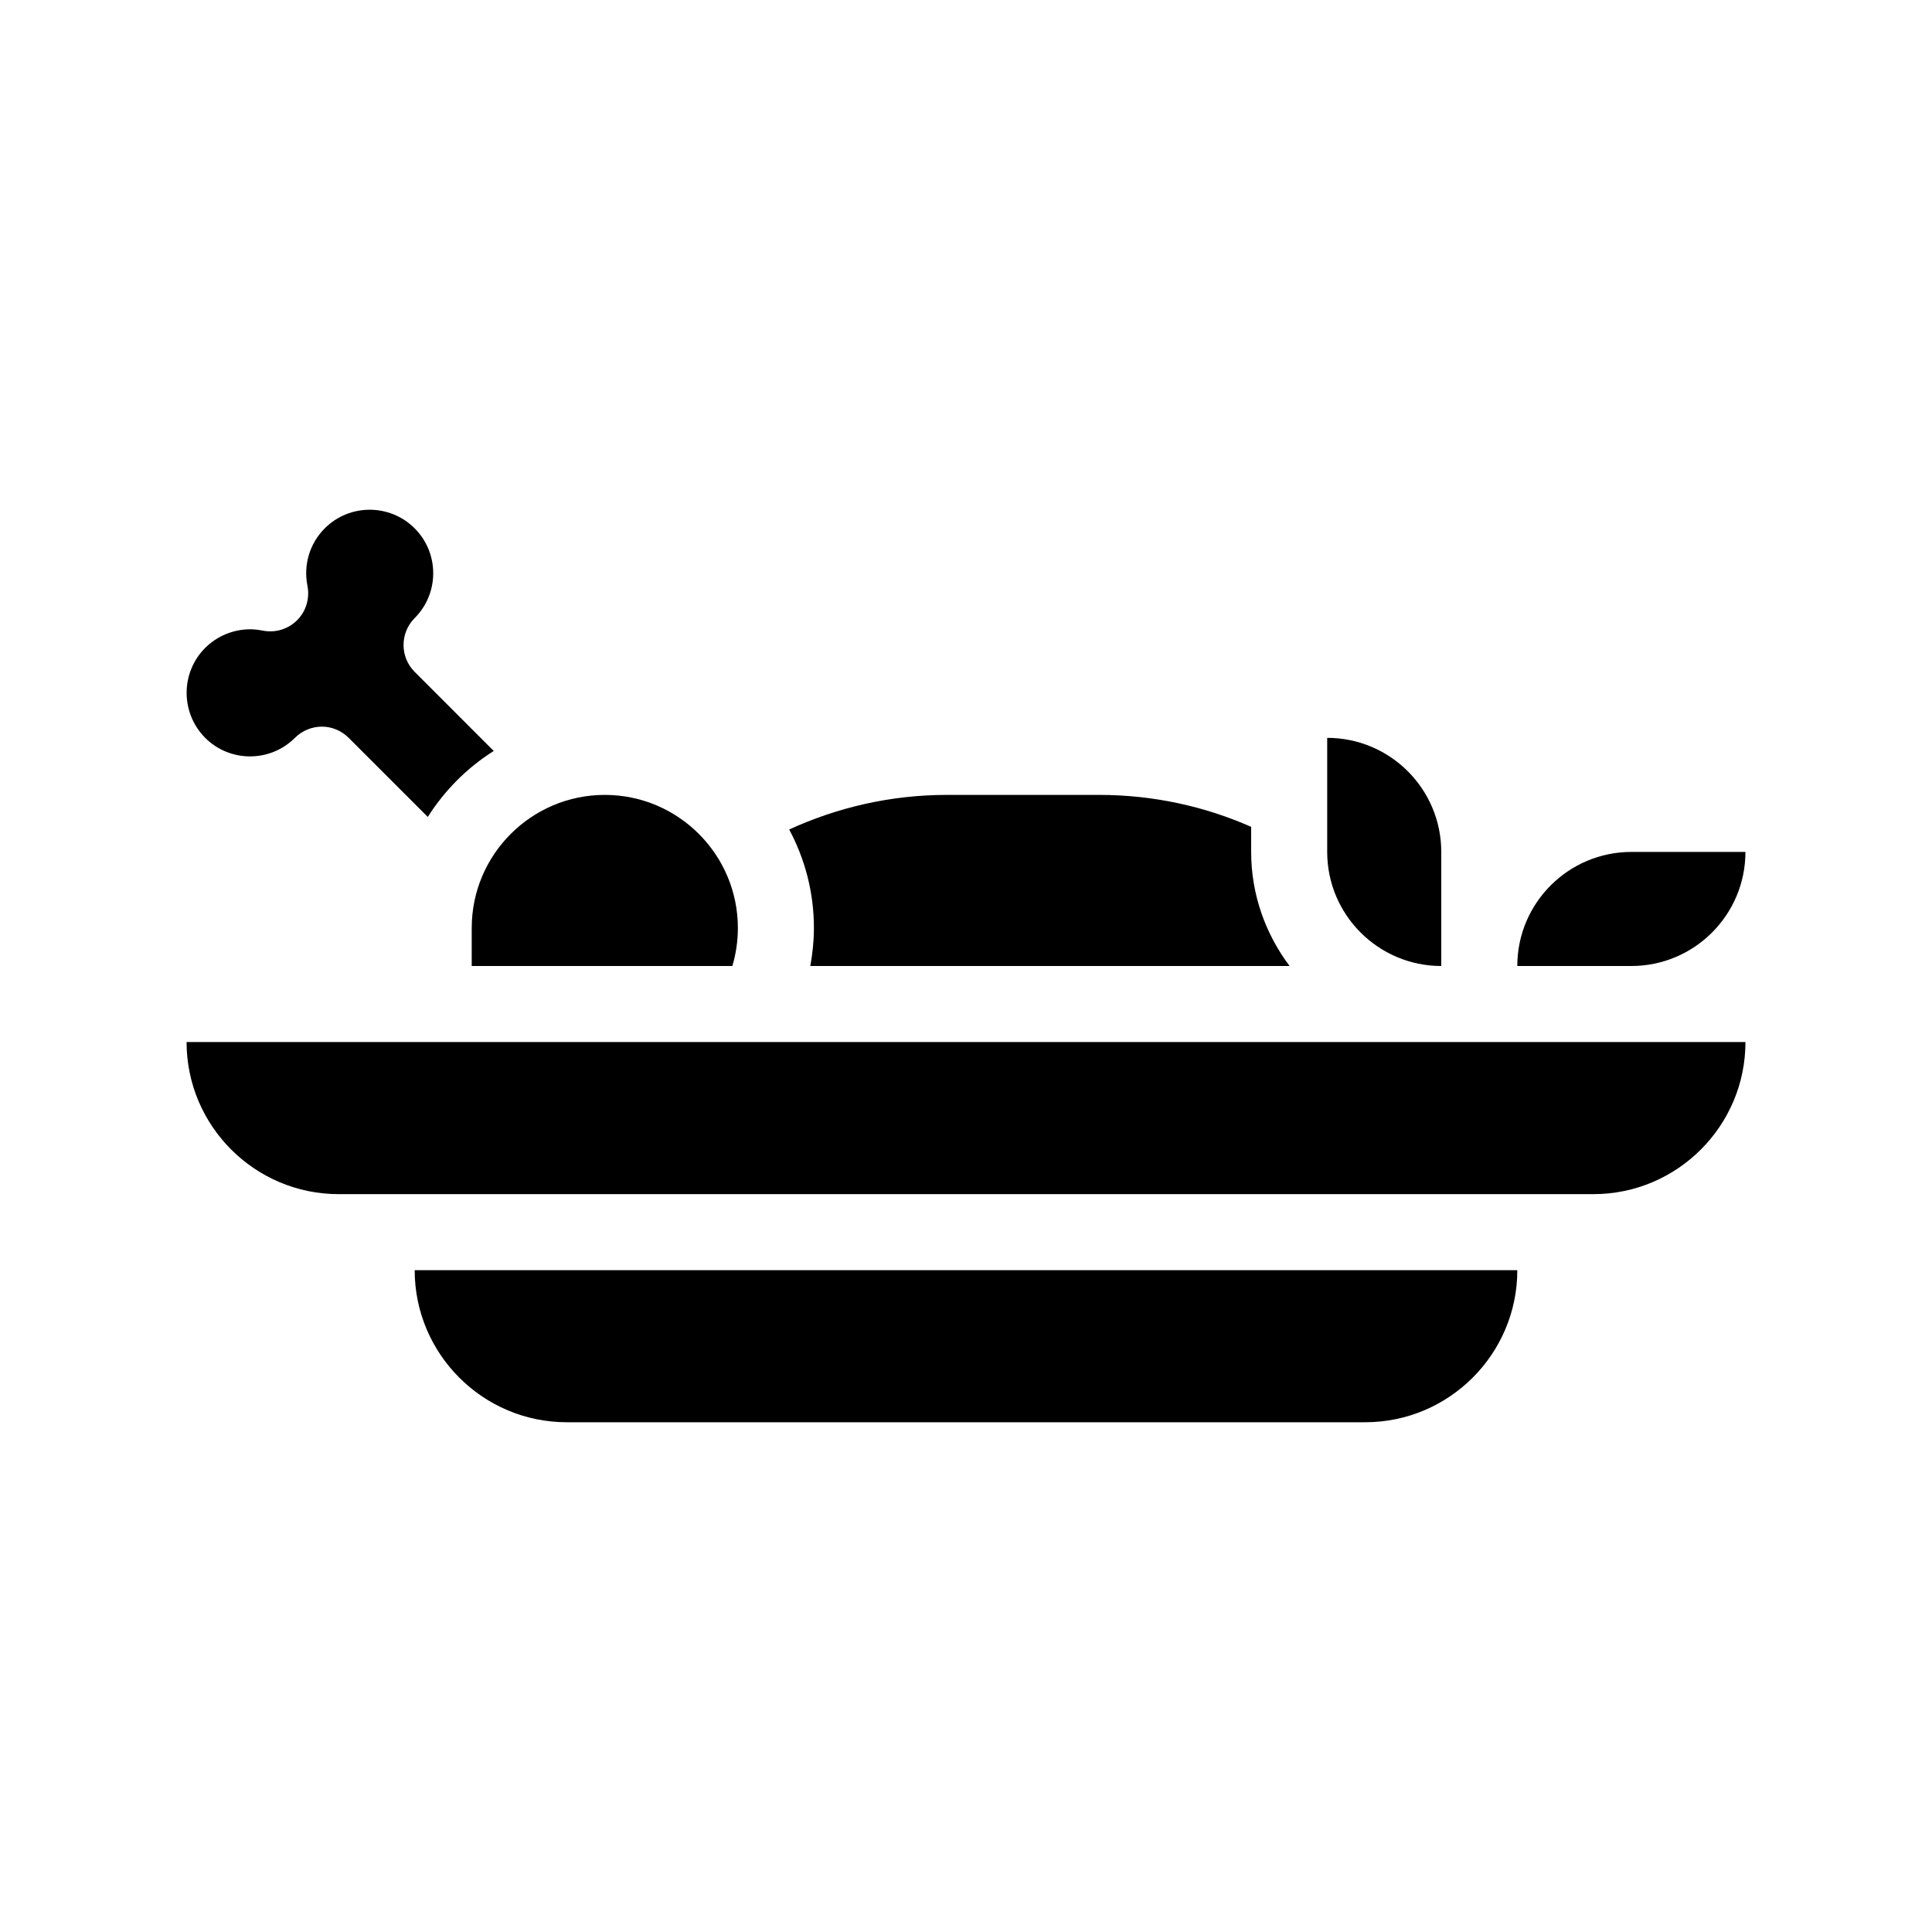 <?xml version="1.0" encoding="UTF-8"?>
<!-- Uploaded to: SVG Repo, www.svgrepo.com, Generator: SVG Repo Mixer Tools -->
<svg fill="#000000" width="800px" height="800px" version="1.1" viewBox="144 144 512 512" xmlns="http://www.w3.org/2000/svg">
 <g>
  <path d="m222.15 339.54c1.965-1.965 4.586-2.973 7.152-2.973 2.57 0 5.141 1.008 7.106 2.973l20.957 20.957c4.484-7.055 10.43-13.047 17.48-17.48l-20.953-20.961c-3.93-3.93-3.93-10.328 0-14.258 6.551-6.551 6.551-17.23 0-23.781s-17.23-6.602-23.832 0c-3.981 3.981-5.691 9.672-4.586 15.215 0.656 3.324-0.352 6.75-2.719 9.117-2.418 2.418-5.844 3.426-9.117 2.769-1.109-0.203-2.215-0.352-3.324-0.352-4.434 0-8.766 1.762-11.941 4.938-6.551 6.551-6.551 17.23 0 23.832 6.547 6.551 17.23 6.551 23.777 0.004z"/>
  <path d="m358.74 400h127.01c-6.352-8.465-10.18-18.895-10.18-30.23v-6.648c-12.344-5.441-25.945-8.465-40.305-8.465h-40.305c-14.914 0-29.07 3.324-41.816 9.168 4.18 7.809 6.551 16.676 6.551 26.098 0 3.426-0.355 6.75-0.957 10.078z"/>
  <path d="m269.01 400h69.074c0.957-3.227 1.461-6.602 1.461-10.078 0-19.445-15.82-35.266-35.266-35.266-19.445 0-35.266 15.82-35.266 35.266z"/>
  <path d="m294.2 520.91h211.6c22.219 0 40.305-18.086 40.305-40.305h-292.21c0 22.215 18.086 40.305 40.305 40.305z"/>
  <path d="m233.74 460.46h332.52c22.219 0 40.305-18.086 40.305-40.305h-413.12c0 22.215 18.086 40.305 40.305 40.305z"/>
  <path d="m606.56 369.77h-30.23c-16.676 0-30.23 13.551-30.23 30.23h30.23c16.68 0 30.23-13.555 30.23-30.23z"/>
  <path d="m525.95 400v-30.23c0-16.676-13.551-30.23-30.23-30.23v30.23c0.004 16.676 13.555 30.23 30.23 30.23z"/>
 </g>
</svg>